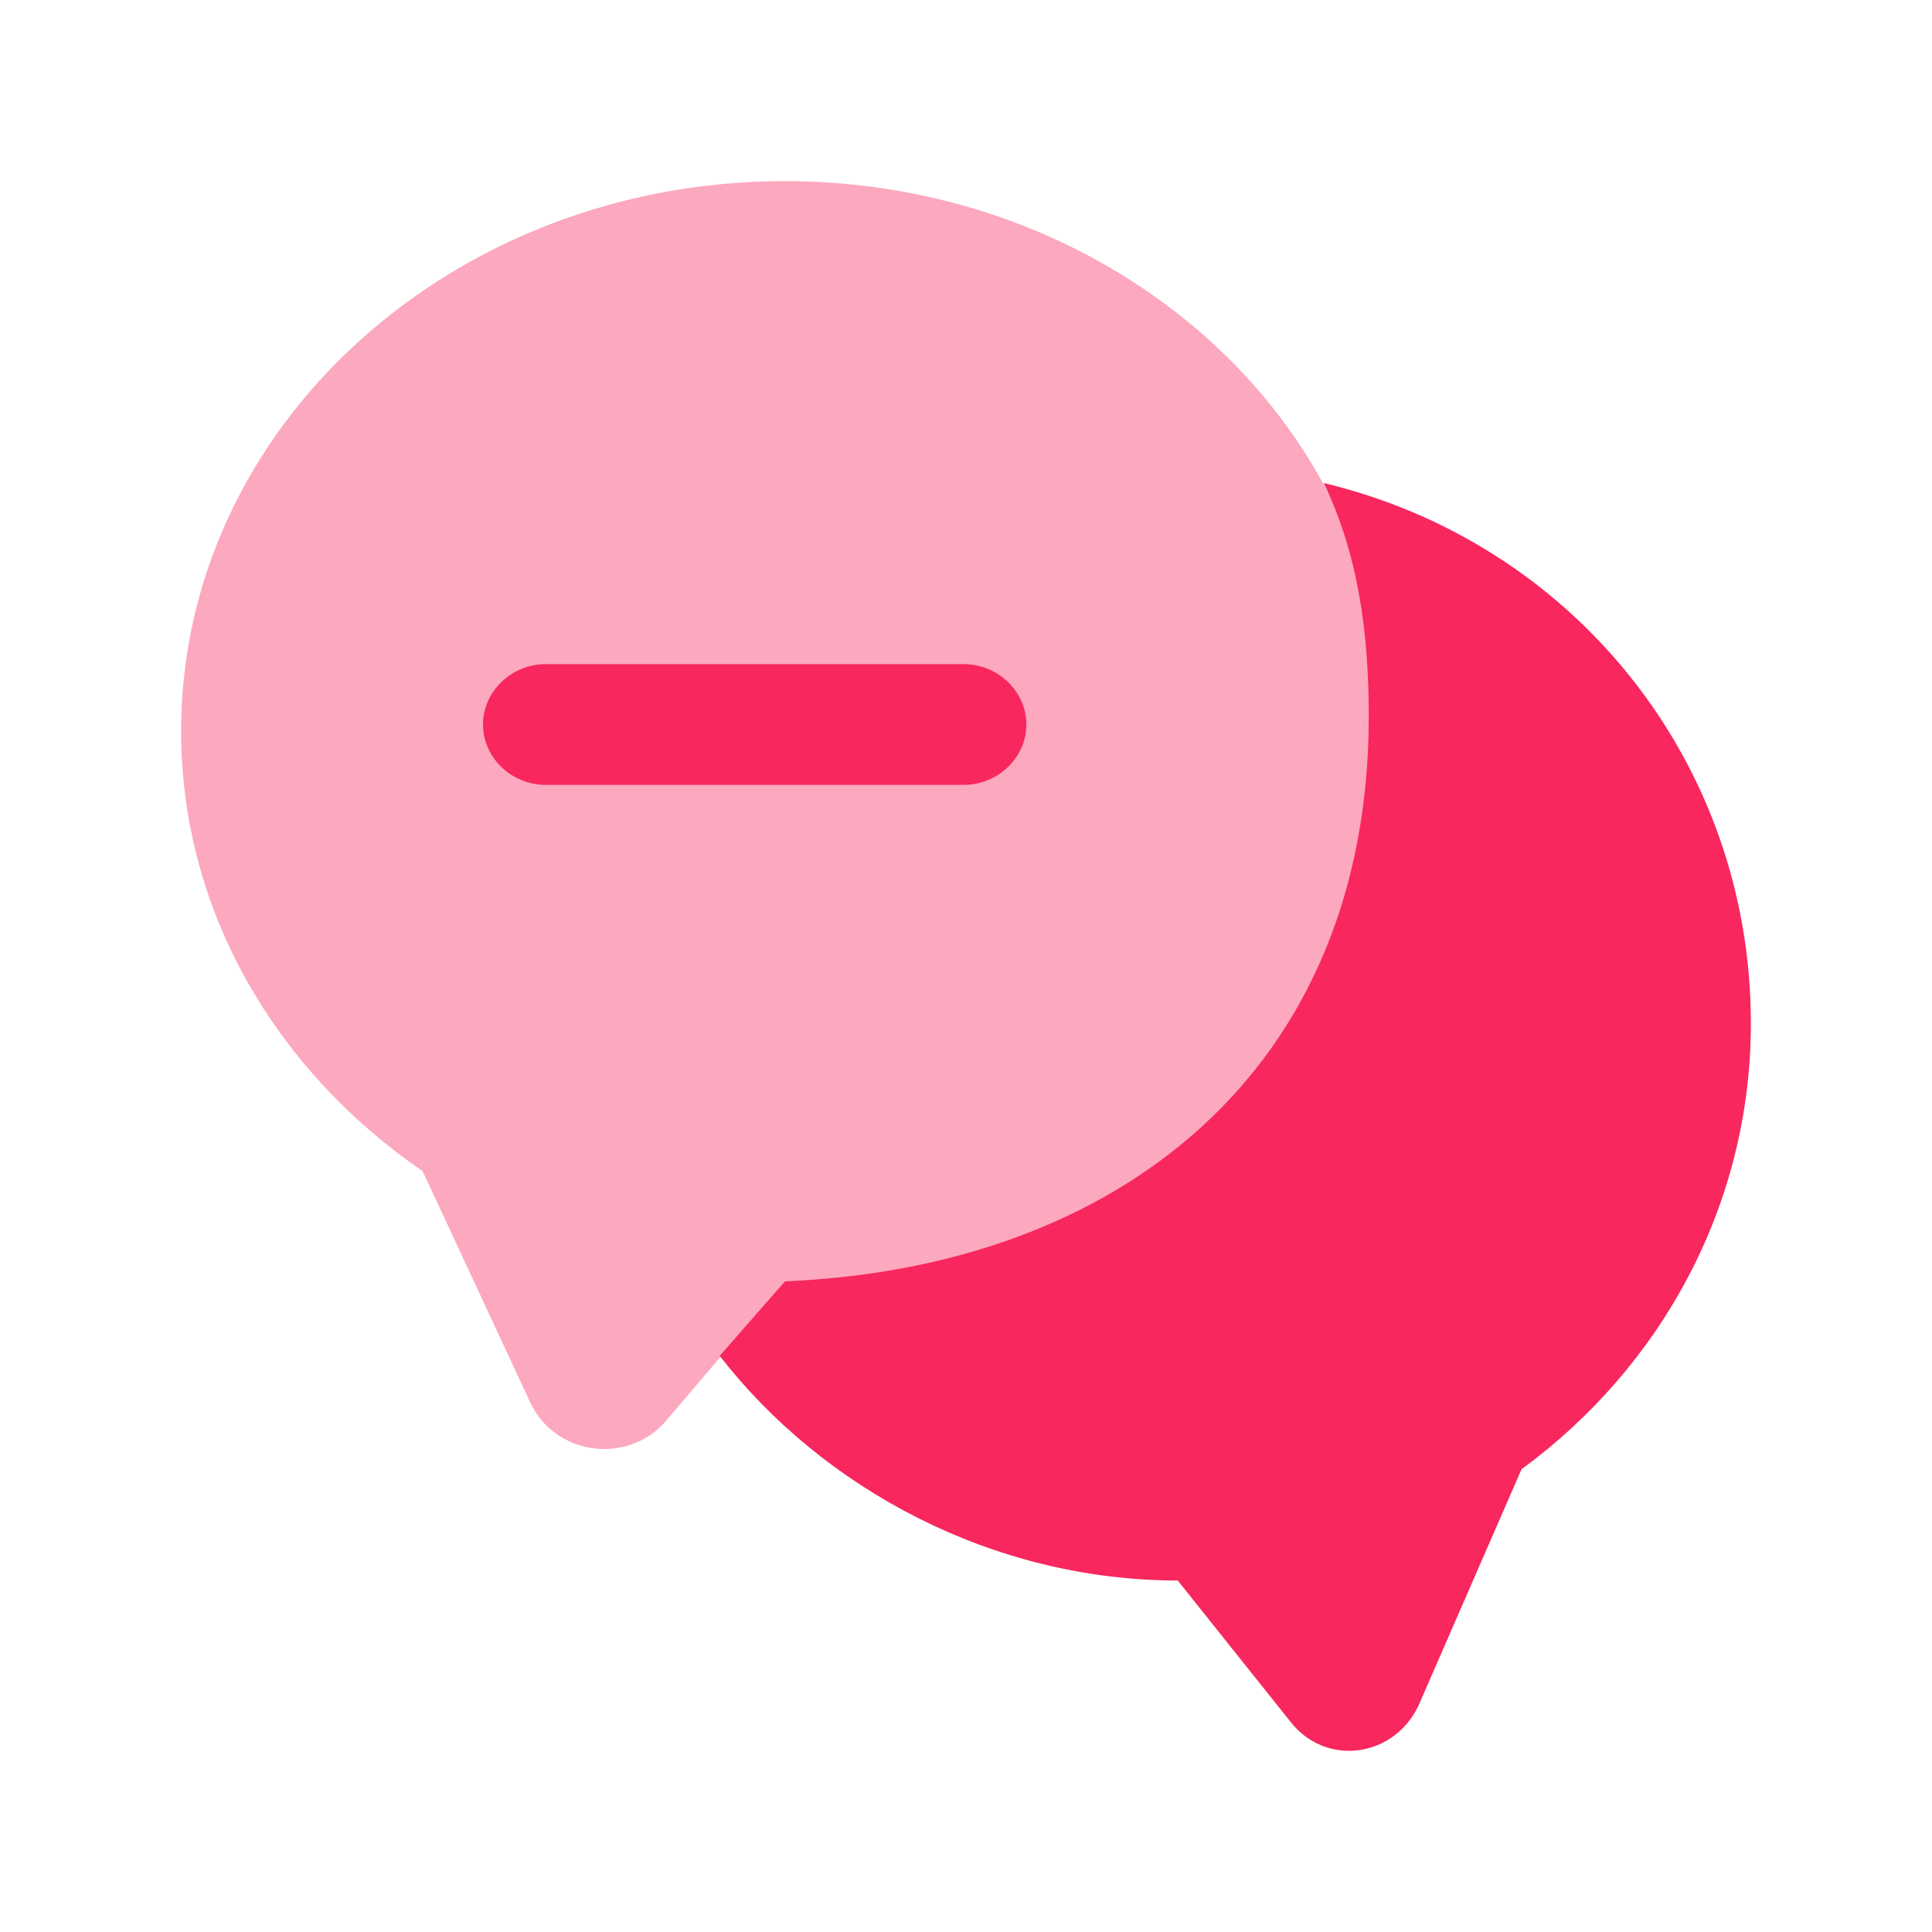 <svg xmlns="http://www.w3.org/2000/svg" width="32" height="32" fill="none"><path fill="#F8275E" d="M23 12.11c0 5.037-4.48 9.11-10 9.11l-1.24 1.458-.733.86c-.627.728-1.827.572-2.24-.3L7 19.398c-2.427-1.665-4-4.307-4-7.288C3 7.074 7.48 3 13 3c4.027 0 7.507 2.173 9.067 5.297.6 1.158.933 2.447.933 3.813Z" opacity=".4"/><path fill="#F8275E" d="M25.203 24.334C27.507 22.646 29 19.97 29 16.95c0-4.324-2.936-7.961-7.076-8.95.57 1.173.747 2.477.747 3.862 0 5.892-4.171 9.137-9.67 9.36l-1.08 1.236c1.709 2.201 4.522 3.72 7.586 3.72l1.873 2.347c.595.751 1.734.58 2.127-.303l1.696-3.89ZM9.038 13h6.923C16.53 13 17 12.547 17 12c0-.547-.47-1-1.039-1H9.038C8.471 11 8 11.453 8 12c0 .547.47 1 1.038 1Z"/></svg>